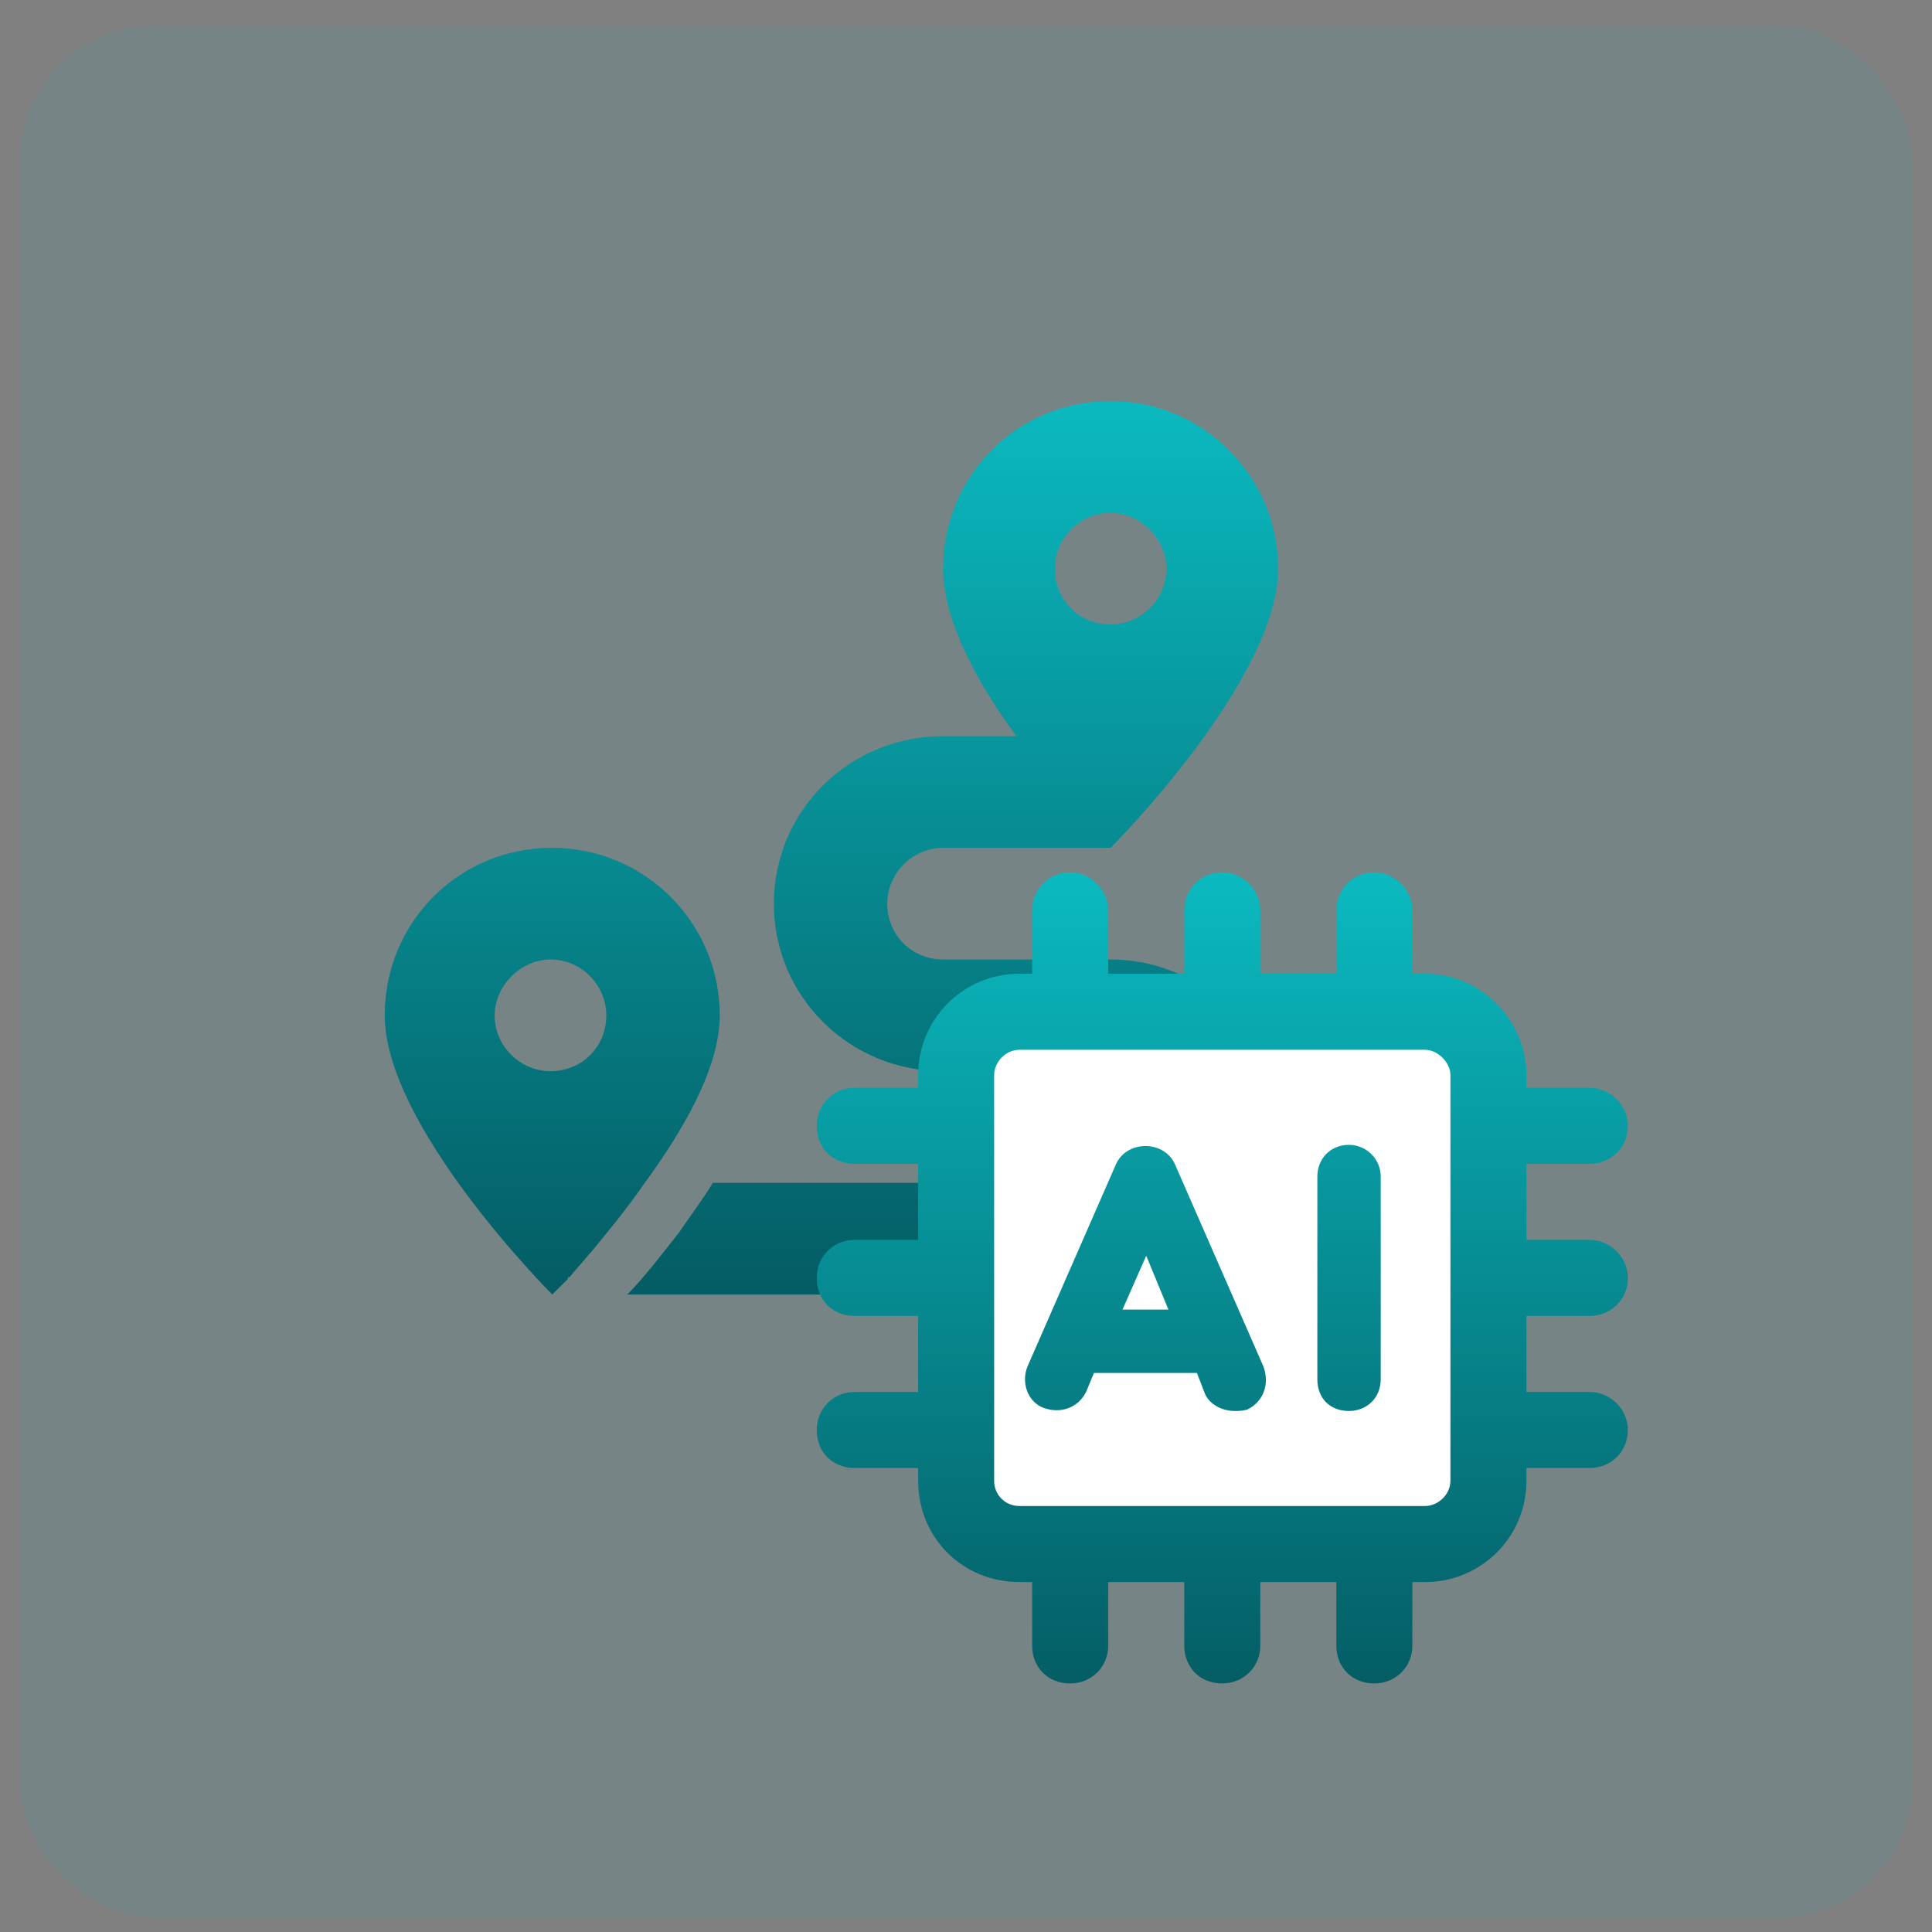 <svg width="49" height="49" viewBox="0 0 49 49" fill="none" xmlns="http://www.w3.org/2000/svg">
<rect x="0" y="0" width="49" height="49" fill="#808080" stroke="none"/>
<rect x="0.5" y="0.642" width="48" height="48" rx="3.429" fill="#0ABAC0" fill-opacity="0.08"/>
<path d="M23.919 21.503C23.123 21.503 22.503 22.167 22.503 22.919C22.503 23.716 23.123 24.335 23.919 24.335H28.168C30.513 24.335 32.416 26.238 32.416 28.584C32.416 30.929 30.513 32.832 28.168 32.832H15.909C16.308 32.434 16.75 31.859 17.237 31.239C17.502 30.841 17.812 30.442 18.078 30L28.168 30C28.92 30 29.584 29.38 29.584 28.584C29.584 27.831 28.92 27.168 28.168 27.168L23.919 27.168C21.53 27.168 19.627 25.265 19.627 22.919C19.627 20.574 21.53 18.671 23.919 18.671H25.778C24.804 17.343 23.919 15.75 23.919 14.422C23.919 12.077 25.778 10.174 28.168 10.174C30.513 10.174 32.416 12.077 32.416 14.422C32.416 17.255 28.168 21.503 28.168 21.503H23.919ZM28.168 15.838C28.92 15.838 29.584 15.219 29.584 14.422C29.584 13.67 28.92 13.006 28.168 13.006C27.371 13.006 26.752 13.67 26.752 14.422C26.752 15.219 27.371 15.838 28.168 15.838ZM14.98 31.77L14.936 31.814C14.759 32.036 14.582 32.213 14.449 32.39C14.405 32.39 14.405 32.39 14.405 32.434C14.139 32.7 14.006 32.832 14.006 32.832C14.006 32.832 9.758 28.584 9.758 25.752C9.758 23.406 11.617 21.503 14.006 21.503C16.352 21.503 18.255 23.406 18.255 25.752C18.255 27.079 17.325 28.672 16.352 30C15.865 30.708 15.378 31.283 14.98 31.77ZM13.962 27.168C14.759 27.168 15.378 26.548 15.378 25.752C15.378 24.999 14.759 24.335 13.962 24.335C13.21 24.335 12.546 24.999 12.546 25.752C12.546 26.548 13.21 27.168 13.962 27.168Z" fill="url(#paint0_linear_10168_6925)"/>
<path d="M25.305 27.184C26.676 27.184 28.051 27.15 29.421 27.188C30.167 27.209 30.903 27.401 31.651 27.45C32.544 27.509 33.45 27.632 34.346 27.579C34.588 27.565 36.003 27.323 36.07 27.661C36.274 28.682 36.137 29.773 36.137 30.802C36.137 31.779 36.047 32.762 35.934 33.73C35.835 34.57 35.682 35.489 35.867 36.322C35.921 36.565 35.871 36.868 35.871 37.119C35.871 37.619 35.448 37.516 35.059 37.448C32.827 37.057 30.465 37.219 28.203 37.219C27.946 37.219 27.688 37.219 27.431 37.219C27.007 37.219 26.366 37.441 26.302 36.913C26.248 36.471 26.062 36.068 25.999 35.628C25.806 34.28 25.836 32.92 25.836 31.563C25.836 30.896 25.855 30.218 25.718 29.562C25.684 29.396 25.637 29.252 25.637 29.082C25.637 28.752 25.651 28.462 25.774 28.148C25.875 27.888 25.975 27.517 26.25 27.384C27.034 27.003 28.38 28.488 28.812 28.942C29.372 29.53 30.291 30.494 29.779 31.371C29.532 31.795 28.423 32.905 27.845 32.656C27.538 32.524 27.45 32.024 27.457 31.74C27.474 31.033 27.799 30.322 28.273 29.806C28.999 29.014 30.317 28.193 31.271 29.104C32.1 29.896 32.551 31.421 31.359 32.095C30.54 32.558 28.809 32.857 28.59 31.556C28.498 31.004 29.052 30.617 29.436 30.337C30.222 29.765 31.111 29.367 32.076 29.222C32.49 29.16 33.4 28.991 33.7 29.422C33.92 29.737 33.96 30.167 33.855 30.529C33.425 32.021 31.642 33.248 30.156 33.483C29.743 33.548 29.379 33.563 29.233 33.117C29.118 32.766 29.062 32.351 29.122 31.984C29.27 31.079 30.466 30.361 31.308 30.286C32.523 30.176 32.027 32.13 31.765 32.67C30.909 34.444 27.677 36.442 26.516 33.896C26.104 32.995 28.327 32.703 28.79 32.663C29.678 32.587 30.323 33.082 30.355 34.014C30.378 34.672 29.862 35.339 29.181 35.41C28.102 35.523 28.314 34.42 28.849 33.896C29.396 33.36 30.156 33.064 30.876 32.848C31.254 32.734 32.002 32.437 32.386 32.693C32.956 33.073 32.892 34.122 32.622 34.642C32.59 34.703 32.1 35.572 31.95 35.395C31.563 34.939 32.358 33.933 32.6 33.63C32.745 33.449 33.482 32.414 33.825 32.781C34.408 33.404 34.017 34.334 33.604 34.923C33.342 35.296 32.768 35.292 32.349 35.292C32.078 35.292 31.262 35.292 31.994 35.292C32.344 35.292 33.016 35.416 33.316 35.159C33.471 35.026 33.482 34.627 33.515 34.457C33.594 34.054 33.611 33.641 33.611 33.232" stroke="white" stroke-width="3" stroke-linecap="round"/>
<path d="M29.795 29.518L32.045 34.661C32.205 35.103 32.045 35.545 31.643 35.745C31.522 35.786 31.402 35.786 31.321 35.786C31 35.786 30.678 35.625 30.558 35.344L30.357 34.821H27.786C27.745 34.821 27.745 34.821 27.745 34.821L27.545 35.304C27.344 35.705 26.902 35.866 26.46 35.705C26.058 35.545 25.897 35.062 26.058 34.661L28.308 29.518C28.589 28.915 29.513 28.915 29.795 29.518ZM28.469 33.214H29.634L29.071 31.848L28.469 33.214ZM34.214 29.036C34.656 29.036 35.018 29.397 35.018 29.839V34.982C35.018 35.464 34.656 35.786 34.214 35.786C33.732 35.786 33.411 35.464 33.411 34.982V29.839C33.411 29.397 33.732 29.036 34.214 29.036ZM40.321 33.375H38.714V35.304H40.321C40.844 35.304 41.286 35.745 41.286 36.268C41.286 36.83 40.844 37.232 40.321 37.232H38.714V37.554C38.714 39 37.549 40.125 36.143 40.125H35.821V41.732C35.821 42.295 35.379 42.696 34.857 42.696C34.295 42.696 33.893 42.295 33.893 41.732V40.125H31.964V41.732C31.964 42.295 31.522 42.696 31 42.696C30.438 42.696 30.036 42.295 30.036 41.732V40.125H28.107L28.107 41.732C28.107 42.295 27.665 42.696 27.143 42.696C26.58 42.696 26.178 42.295 26.178 41.732L26.178 40.125H25.857C24.411 40.125 23.286 39 23.286 37.554V37.232H21.678C21.116 37.232 20.714 36.83 20.714 36.268C20.714 35.745 21.116 35.304 21.678 35.304H23.286V33.375H21.678C21.116 33.375 20.714 32.973 20.714 32.411C20.714 31.888 21.116 31.446 21.678 31.446H23.286V29.518H21.678C21.116 29.518 20.714 29.116 20.714 28.554C20.714 28.031 21.116 27.589 21.678 27.589H23.286V27.268C23.286 25.862 24.411 24.696 25.857 24.696H26.178V23.089C26.178 22.567 26.58 22.125 27.143 22.125C27.665 22.125 28.107 22.567 28.107 23.089V24.696H30.036V23.089C30.036 22.567 30.438 22.125 31 22.125C31.522 22.125 31.964 22.567 31.964 23.089V24.696H33.893V23.089C33.893 22.567 34.295 22.125 34.857 22.125C35.379 22.125 35.821 22.567 35.821 23.089V24.696H36.143C37.549 24.696 38.714 25.862 38.714 27.268V27.589L40.321 27.589C40.844 27.589 41.286 28.031 41.286 28.554C41.286 29.116 40.844 29.518 40.321 29.518L38.714 29.518V31.446H40.321C40.844 31.446 41.286 31.888 41.286 32.411C41.286 32.973 40.844 33.375 40.321 33.375ZM36.786 37.554V27.268C36.786 26.946 36.464 26.625 36.143 26.625H25.857C25.495 26.625 25.214 26.946 25.214 27.268V37.554C25.214 37.915 25.495 38.196 25.857 38.196H36.143C36.464 38.196 36.786 37.915 36.786 37.554Z" fill="url(#paint1_linear_10168_6925)"/>
<defs>
<linearGradient id="paint0_linear_10168_6925" x1="21.087" y1="10" x2="21.087" y2="48.759" gradientUnits="userSpaceOnUse">
<stop stop-color="#0ABAC0"/>
<stop offset="1" stop-color="#001A23"/>
</linearGradient>
<linearGradient id="paint1_linear_10168_6925" x1="31" y1="22.125" x2="31" y2="57.514" gradientUnits="userSpaceOnUse">
<stop stop-color="#0ABAC0"/>
<stop offset="1" stop-color="#001A23"/>
</linearGradient>
</defs>
</svg>
